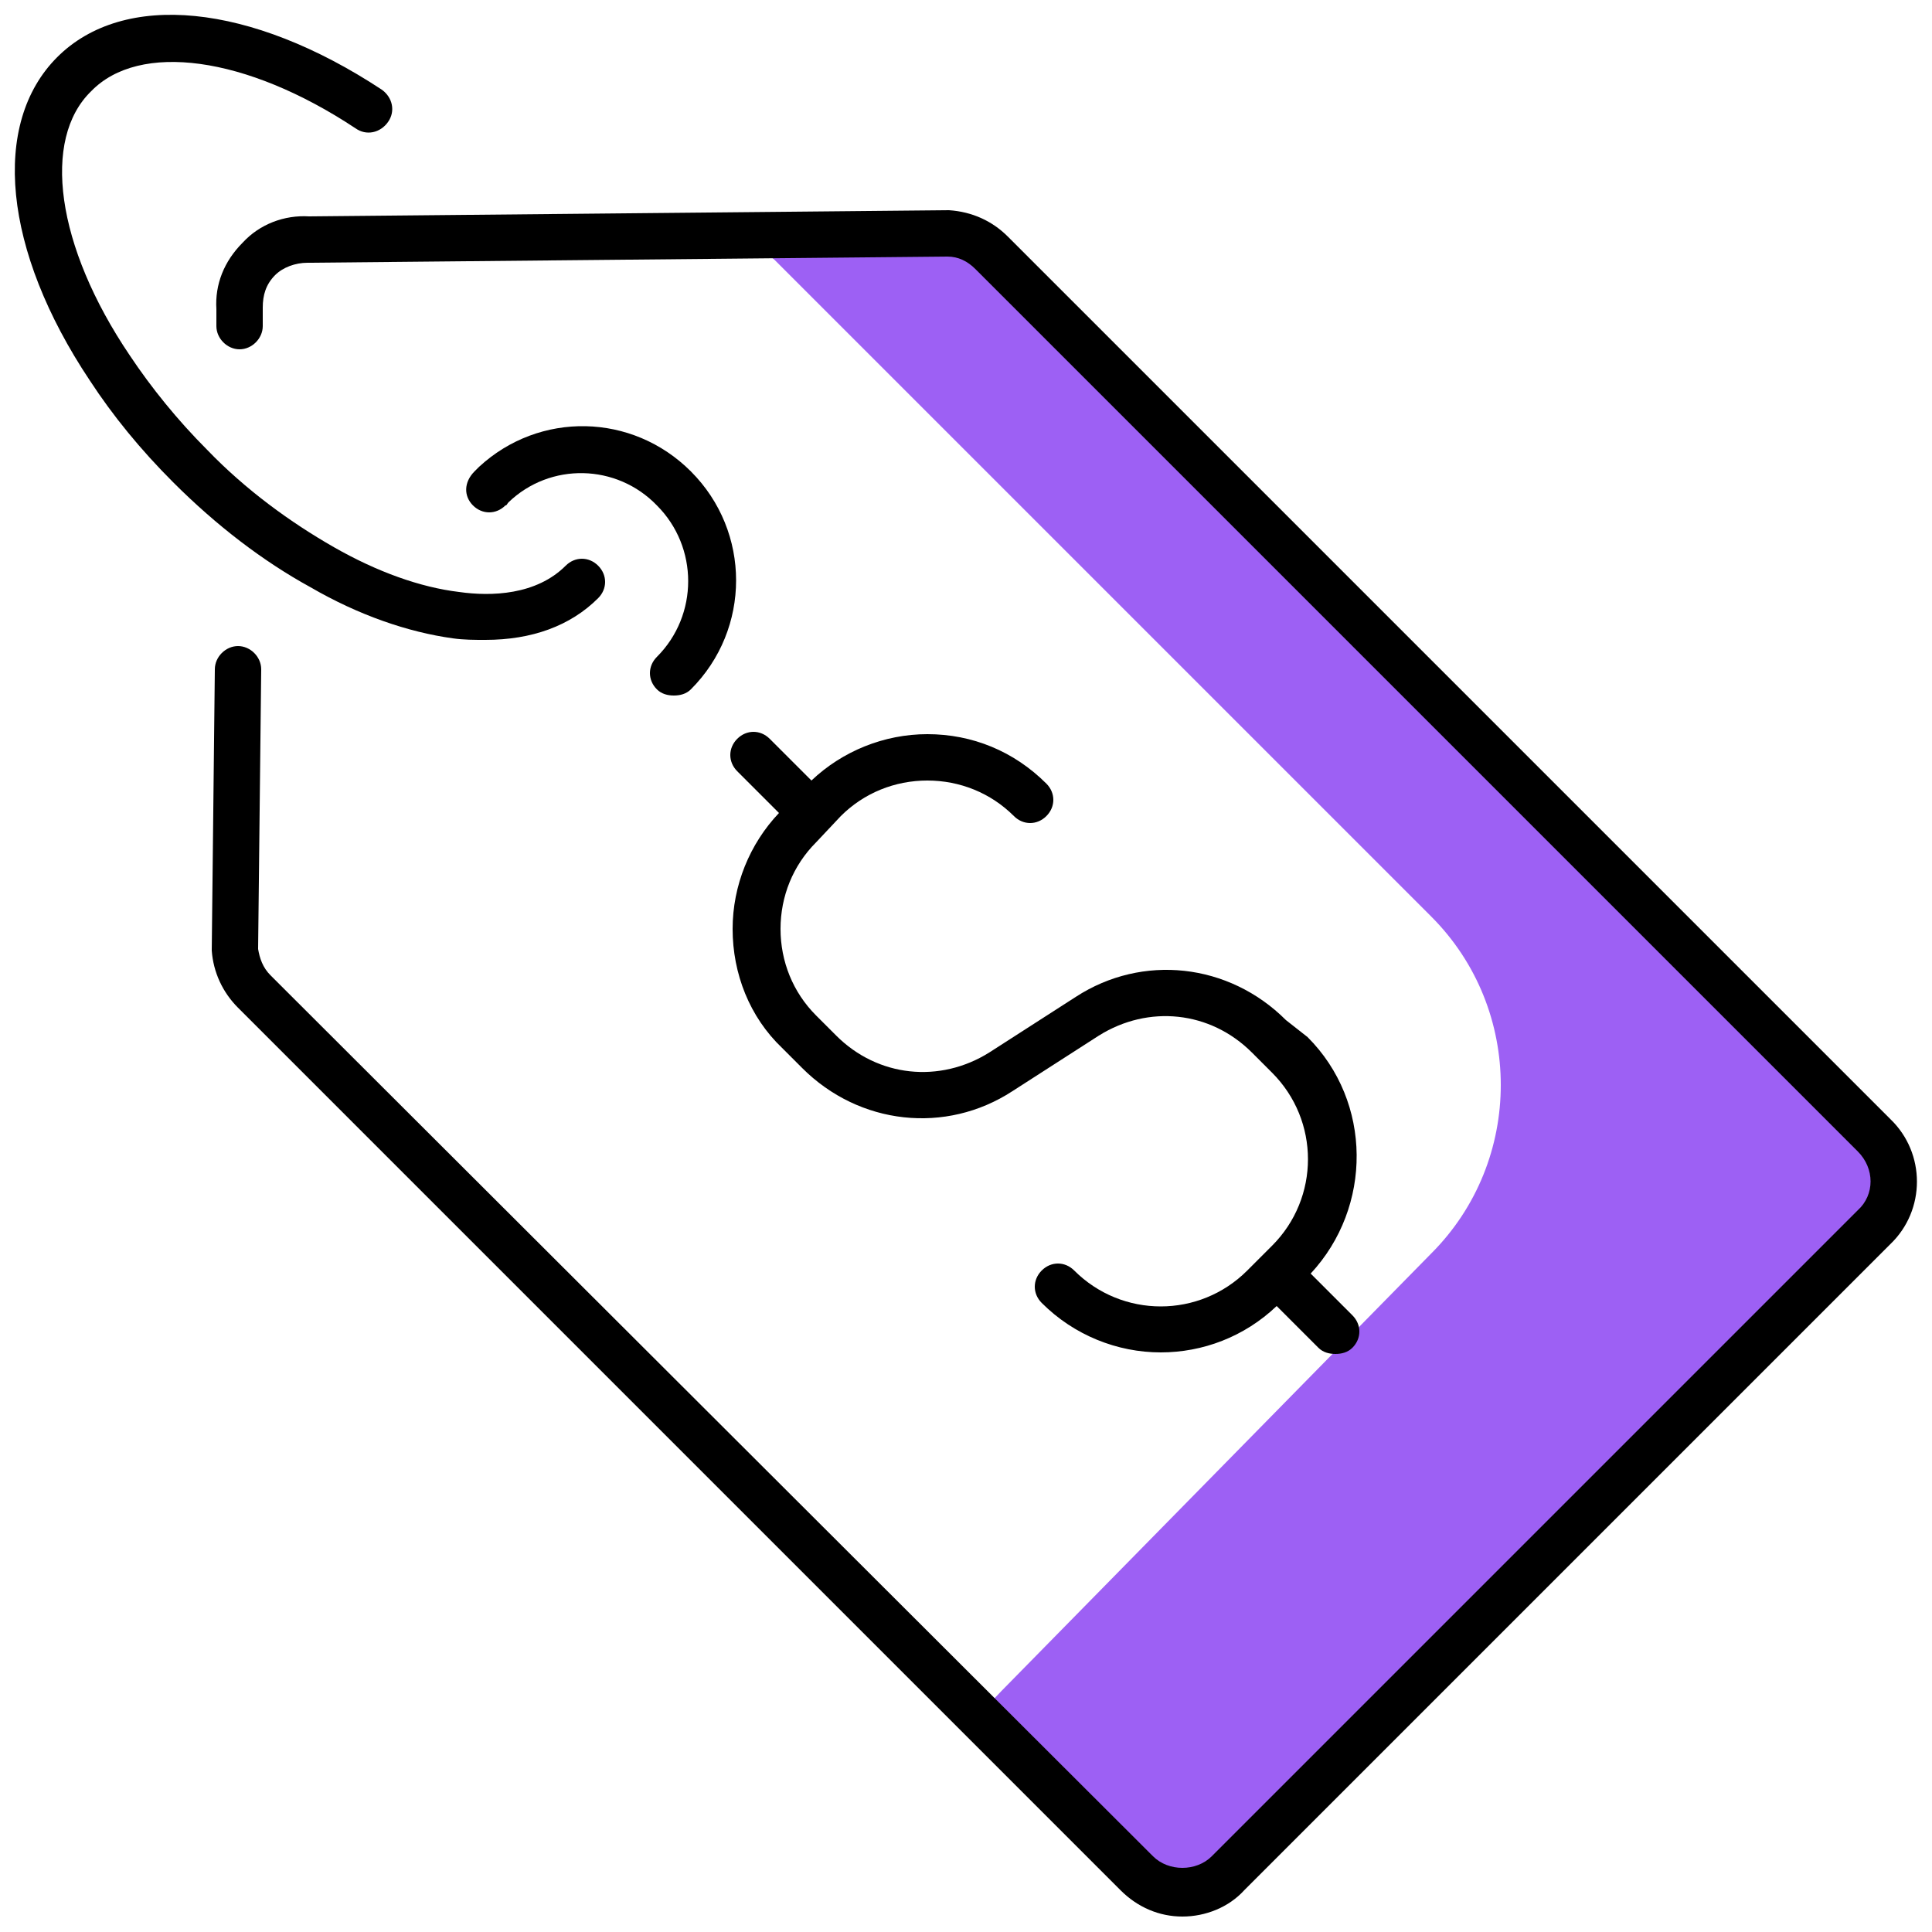 <?xml version="1.0" encoding="utf-8"?>
<!-- Generator: Adobe Illustrator 28.0.0, SVG Export Plug-In . SVG Version: 6.00 Build 0)  -->
<svg version="1.1" xmlns="http://www.w3.org/2000/svg" xmlns:xlink="http://www.w3.org/1999/xlink" x="0px" y="0px" width="60px" height="60px"
	 viewBox="0 0 125 125" style="enable-background:new 0 0 125 125;" xml:space="preserve">
<style type="text/css">
	.st0{fill:#9D60F4;}
</style>
<g class="svgColor">
	<path class="st0" d="M121.3,73.5L64.2,16.4c-0.7-0.7-1.7-1.2-2.8-1.2L20,15.5c-0.8-0.1-1.5,0.1-2.1,0.4l29.4-0.3
		c1,0.1,2,0.5,2.8,1.2l42.5,42.5c6,6,6,15.8,0,21.8l-27.8,28.3c-4.4,4.4,1.8,4.8,6.2,9.1l2.6,2.6c1.6,1.6,4.3,1.6,6,0l41.8-41.8
		C122.9,77.8,122.9,75.1,121.3,73.5L121.3,73.5z"/>
</g>
<g class="outline">
	<g>
		<path d="M54.4,52.8c1.5-1.5,3.5-2.3,5.6-2.3s4.1,0.8,5.6,2.3c0.6,0.6,1.5,0.6,2.1,0c0.6-0.6,0.6-1.5,0-2.1
			c-2.1-2.1-4.8-3.2-7.7-3.2c-2.8,0-5.5,1.1-7.5,3l-2.7-2.7c-0.6-0.6-1.5-0.6-2.1,0c-0.6,0.6-0.6,1.5,0,2.1l2.7,2.7
			c-1.9,2-3,4.7-3,7.5c0,2.9,1.1,5.7,3.2,7.7l1.3,1.3c3.7,3.7,9.3,4.3,13.6,1.5l5.6-3.6c3.2-2,7.2-1.6,9.9,1.1l1.3,1.3
			c3.1,3.1,3.1,8.1,0,11.2l-0.8,0.8c0,0,0,0,0,0s0,0,0,0l-0.8,0.8c-3.1,3.1-8.1,3.1-11.2,0c-0.6-0.6-1.5-0.6-2.1,0s-0.6,1.5,0,2.1
			c2.1,2.1,4.9,3.2,7.7,3.2c2.7,0,5.4-1,7.5-3l2.7,2.7c0.3,0.3,0.7,0.4,1.1,0.4s0.8-0.1,1.1-0.4c0.6-0.6,0.6-1.5,0-2.1l-2.7-2.7
			c4-4.3,4-11.1-0.2-15.3L83.2,66c-3.7-3.7-9.3-4.3-13.6-1.5L64,68.1c-3.2,2-7.2,1.6-9.9-1.1l-1.3-1.3c-1.5-1.5-2.3-3.5-2.3-5.6
			s0.8-4.1,2.3-5.6L54.4,52.8z"/>
		<path d="M122.3,72.4L65.2,15.3c-1-1-2.3-1.6-3.8-1.7L20,14c-1.6-0.1-3.2,0.5-4.3,1.7c-1.2,1.2-1.8,2.7-1.7,4.3v1.1
			c0,0.8,0.7,1.5,1.5,1.5s1.5-0.7,1.5-1.5l0-1.2c0-0.8,0.2-1.5,0.8-2.1c0.5-0.5,1.3-0.8,2.1-0.8c0,0,0.1,0,0.1,0l41.3-0.4
			c0.7,0,1.3,0.3,1.8,0.8l57.1,57.1c1.1,1.1,1.1,2.8,0,3.8l-41.8,41.8c-1,1-2.8,1-3.8,0L17.5,63.1c-0.5-0.5-0.7-1.1-0.8-1.7
			l0.2-18.1c0-0.8-0.7-1.5-1.5-1.5c0,0,0,0,0,0c-0.8,0-1.5,0.7-1.5,1.5l-0.2,18.2c0.1,1.4,0.7,2.7,1.7,3.7l57.1,57.1
			c1.1,1.1,2.5,1.7,4,1.7c1.5,0,3-0.6,4-1.7l41.8-41.8C124.6,78.3,124.6,74.6,122.3,72.4z"/>
		<path d="M30.6,32.7c0.6,0.6,1.5,0.6,2.1,0c0.1,0,0.1-0.1,0.2-0.2c2.7-2.6,7-2.5,9.6,0.2c2.7,2.7,2.7,7.1,0,9.8
			c-0.6,0.6-0.6,1.5,0,2.1c0.3,0.3,0.7,0.4,1.1,0.4s0.8-0.1,1.1-0.4c3.9-3.9,3.9-10.2,0-14.1c-3.8-3.8-9.8-3.9-13.7-0.3
			c-0.1,0.1-0.2,0.2-0.3,0.3l1.1,1.1l-1.1-1.1C30,31.2,30,32.1,30.6,32.7z"/>
		<path d="M29.3,41.3c0.7,0.1,1.4,0.1,2.1,0.1c3,0,5.5-0.9,7.3-2.7c0.6-0.6,0.6-1.5,0-2.1c-0.6-0.6-1.5-0.6-2.1,0
			c-1.9,1.9-4.8,2-6.9,1.7c-2.5-0.3-5.3-1.3-8.1-2.9c-2.8-1.6-5.7-3.7-8.2-6.3c-1.9-1.9-3.6-4-5-6.1C3.6,15.9,2.7,9,5.9,5.9
			C9,2.7,15.9,3.6,23,8.3c0.7,0.5,1.6,0.3,2.1-0.4c0.5-0.7,0.3-1.6-0.4-2.1C16.2,0.2,8-0.6,3.7,3.7C-0.6,8,0.2,16.2,5.8,24.6
			c1.5,2.3,3.3,4.5,5.4,6.6C14,34,17,36.3,20.1,38C23.2,39.8,26.4,40.9,29.3,41.3z"/>
	</g>
</g>
</svg>
